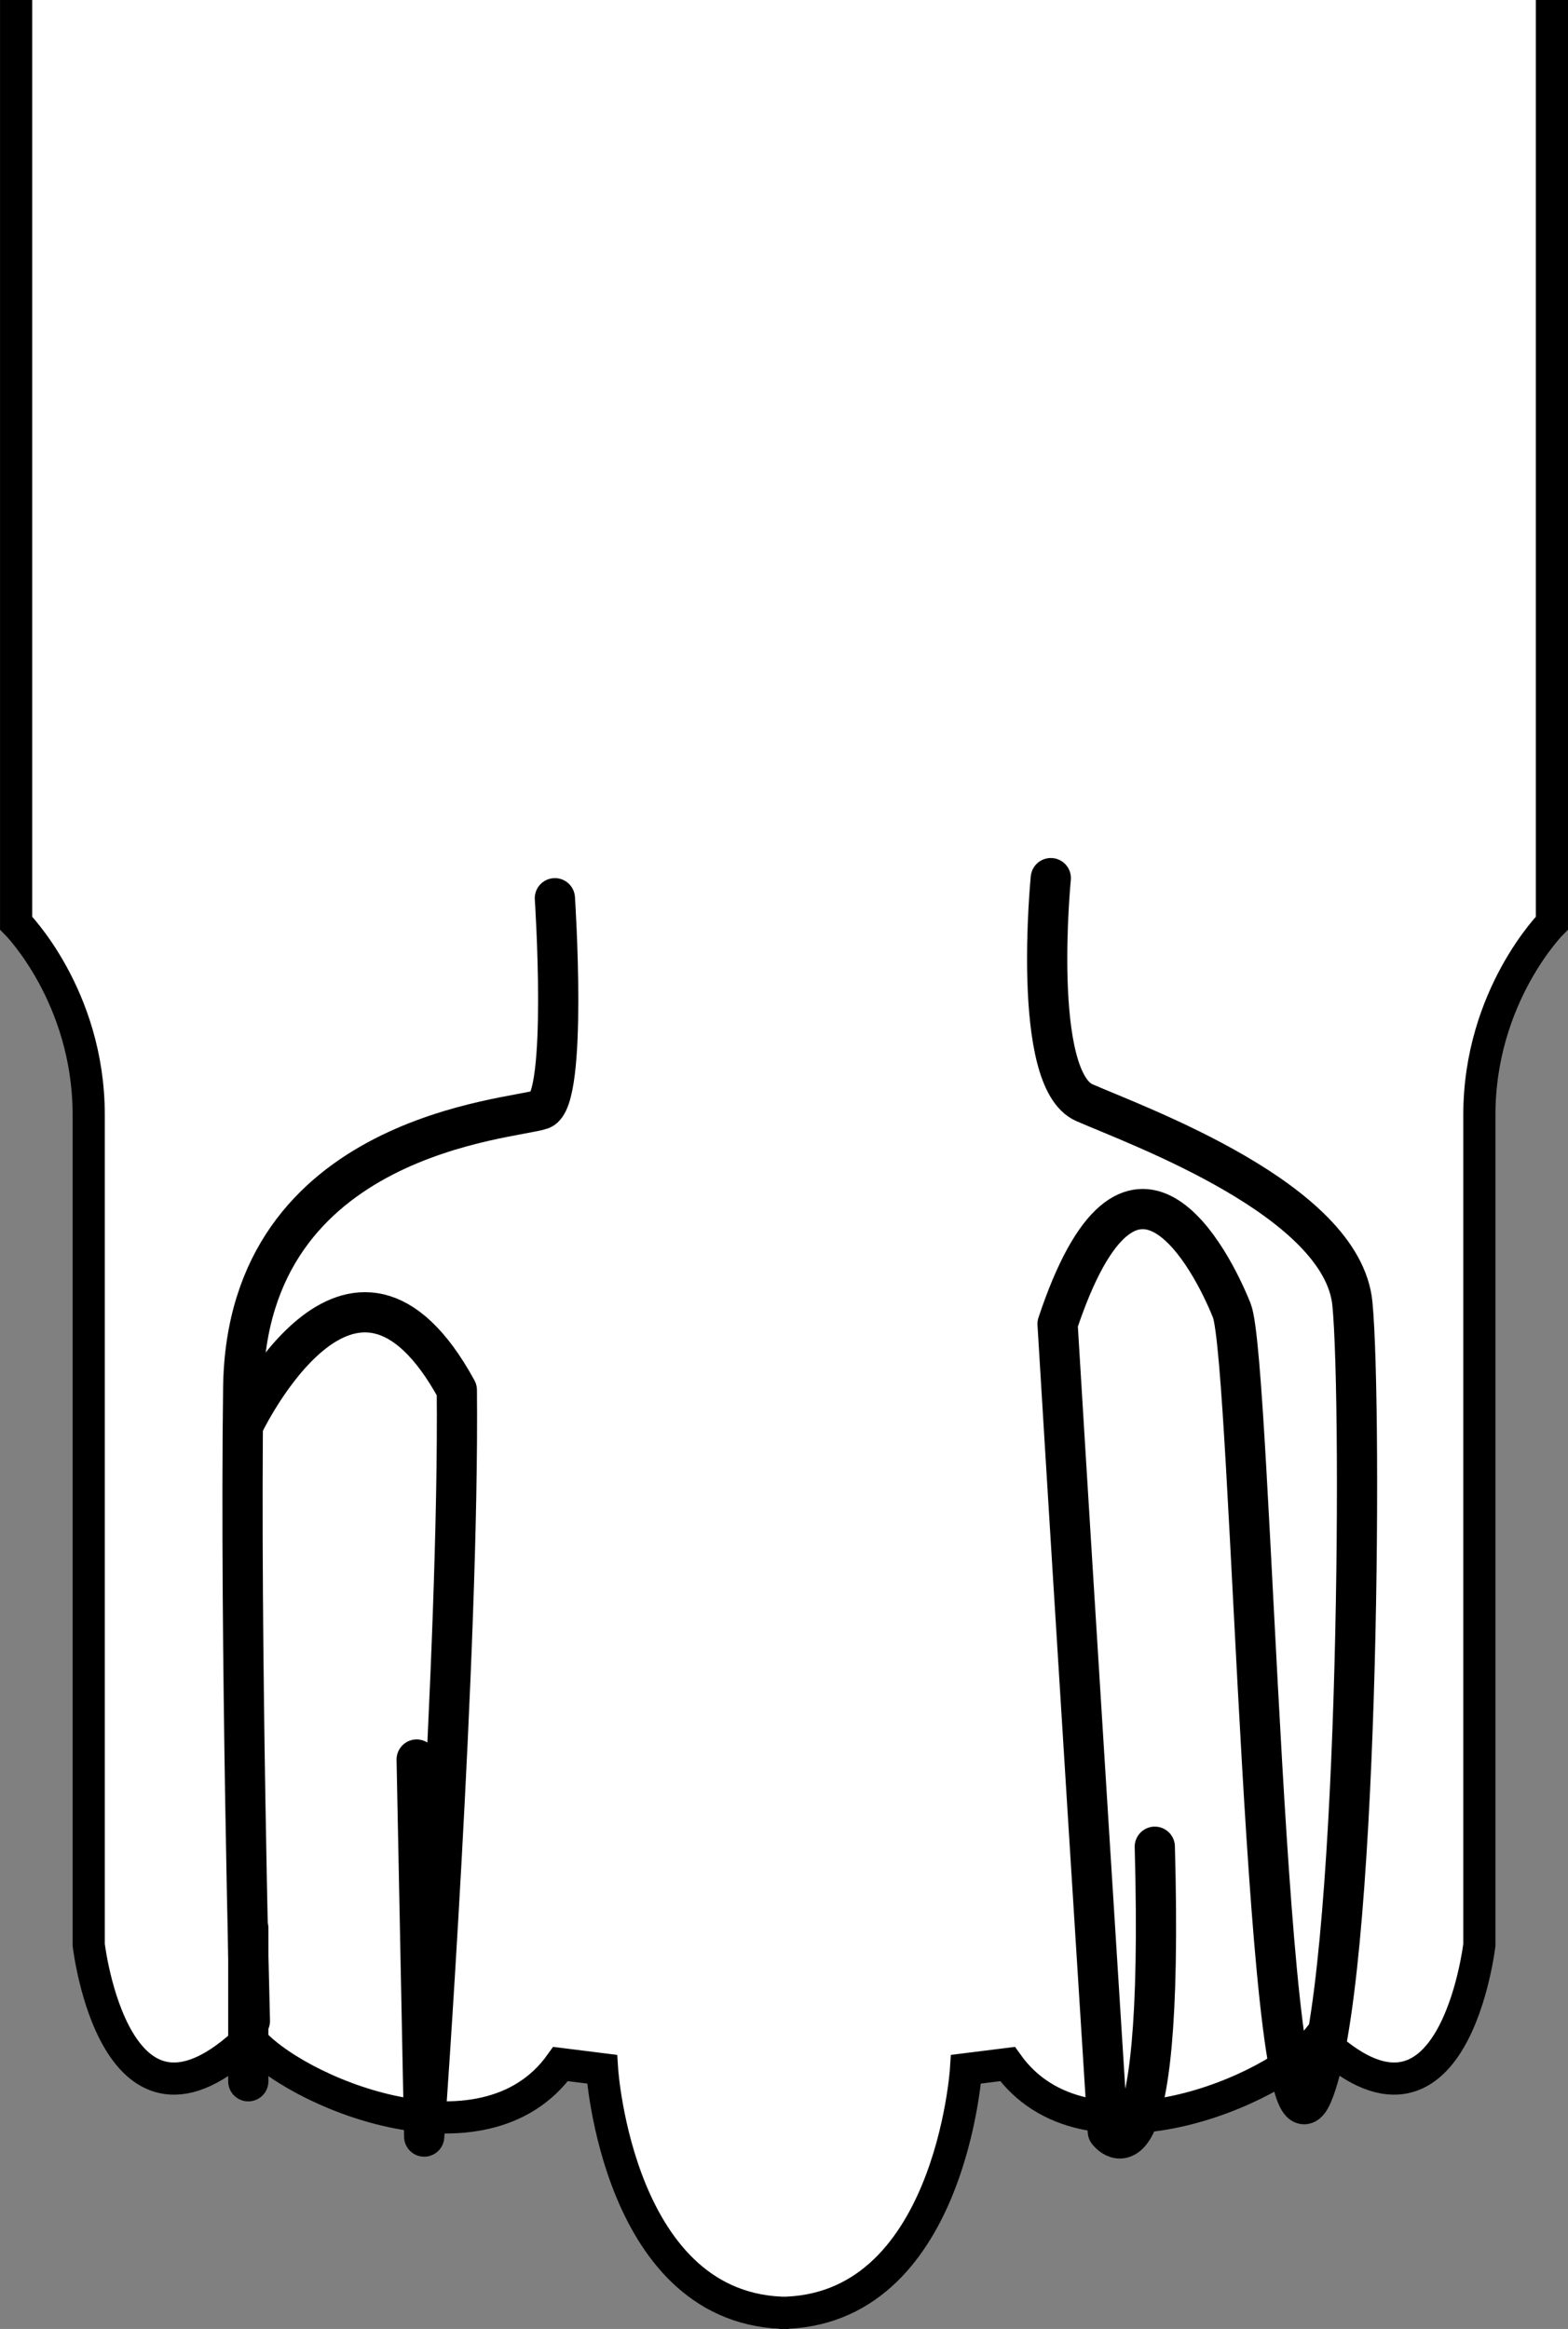<?xml version="1.0" encoding="iso-8859-1"?>
<!-- Generator: Adobe Illustrator 28.1.0, SVG Export Plug-In . SVG Version: 6.00 Build 0)  -->
<svg version="1.1" id="image" xmlns="http://www.w3.org/2000/svg" xmlns:xlink="http://www.w3.org/1999/xlink" x="0px" y="0px"
	 width="38.991px" height="57.908px" viewBox="0 0 38.991 57.908" enable-background="new 0 0 38.991 57.908"
	 xml:space="preserve">
<rect x="0" y="0" width="38.991" height="57.908" fill="#808080" stroke="none"/>
<g>
	<path fill="#FFFFFF" stroke="#000000" stroke-width="0.8" stroke-miterlimit="10" d="M38.591,0v22.951
		c0,0-1.804,1.807-1.804,4.772c0,2.967,0,20.633,0,20.633s-0.645,5.543-3.996,2.32
		c-1.035,1.289-5.804,3.352-7.738,0.645c-1.031,0.129-1.031,0.129-1.031,0.129s-0.387,6.059-4.643,6.059h0.234
		c-4.256,0-4.642-6.059-4.642-6.059s0,0-1.031-0.129c-1.934,2.707-6.705,0.644-7.736-0.645
		c-3.354,3.223-3.998-2.32-3.998-2.32s0-17.666,0-20.633c0-2.965-1.805-4.772-1.805-4.772V0"/>
</g>
<path fill="none" stroke="#000000" stroke-linecap="round" stroke-miterlimit="10" d="M13.798,22.334c0,0,0.332,5-0.334,5.25
	c-0.666,0.25-7.332,0.584-7.416,6.916s0.166,15.75,0.166,15.75"/>
<path fill="none" stroke="#000000" stroke-linecap="round" stroke-linejoin="round" stroke-miterlimit="10" d="M6.048,35.438
	c0,0,2.688-5.688,5.312-0.875C11.424,41,10.548,53.125,10.548,53.125L10.361,43.75"/>
<line fill="none" stroke="#000000" stroke-linecap="round" stroke-miterlimit="10" x1="6.174" y1="47.938" x2="6.174" y2="51.75"/>
<path fill="none" stroke="#000000" stroke-linecap="round" stroke-linejoin="round" stroke-miterlimit="10" d="M26.13,21.834
	c0,0-0.496,5.002,0.836,5.584c1.332,0.582,6.414,2.418,6.664,5c0.25,2.582,0.164,17.004-1,19.668c-1.164,2.664-1.5-18.252-2-19.502
	s-2.5-5.166-4.332,0.334c0.418,6.918,1.25,20.082,1.25,20.082s1.418,1.918,1.168-7.082"/>
</svg>
